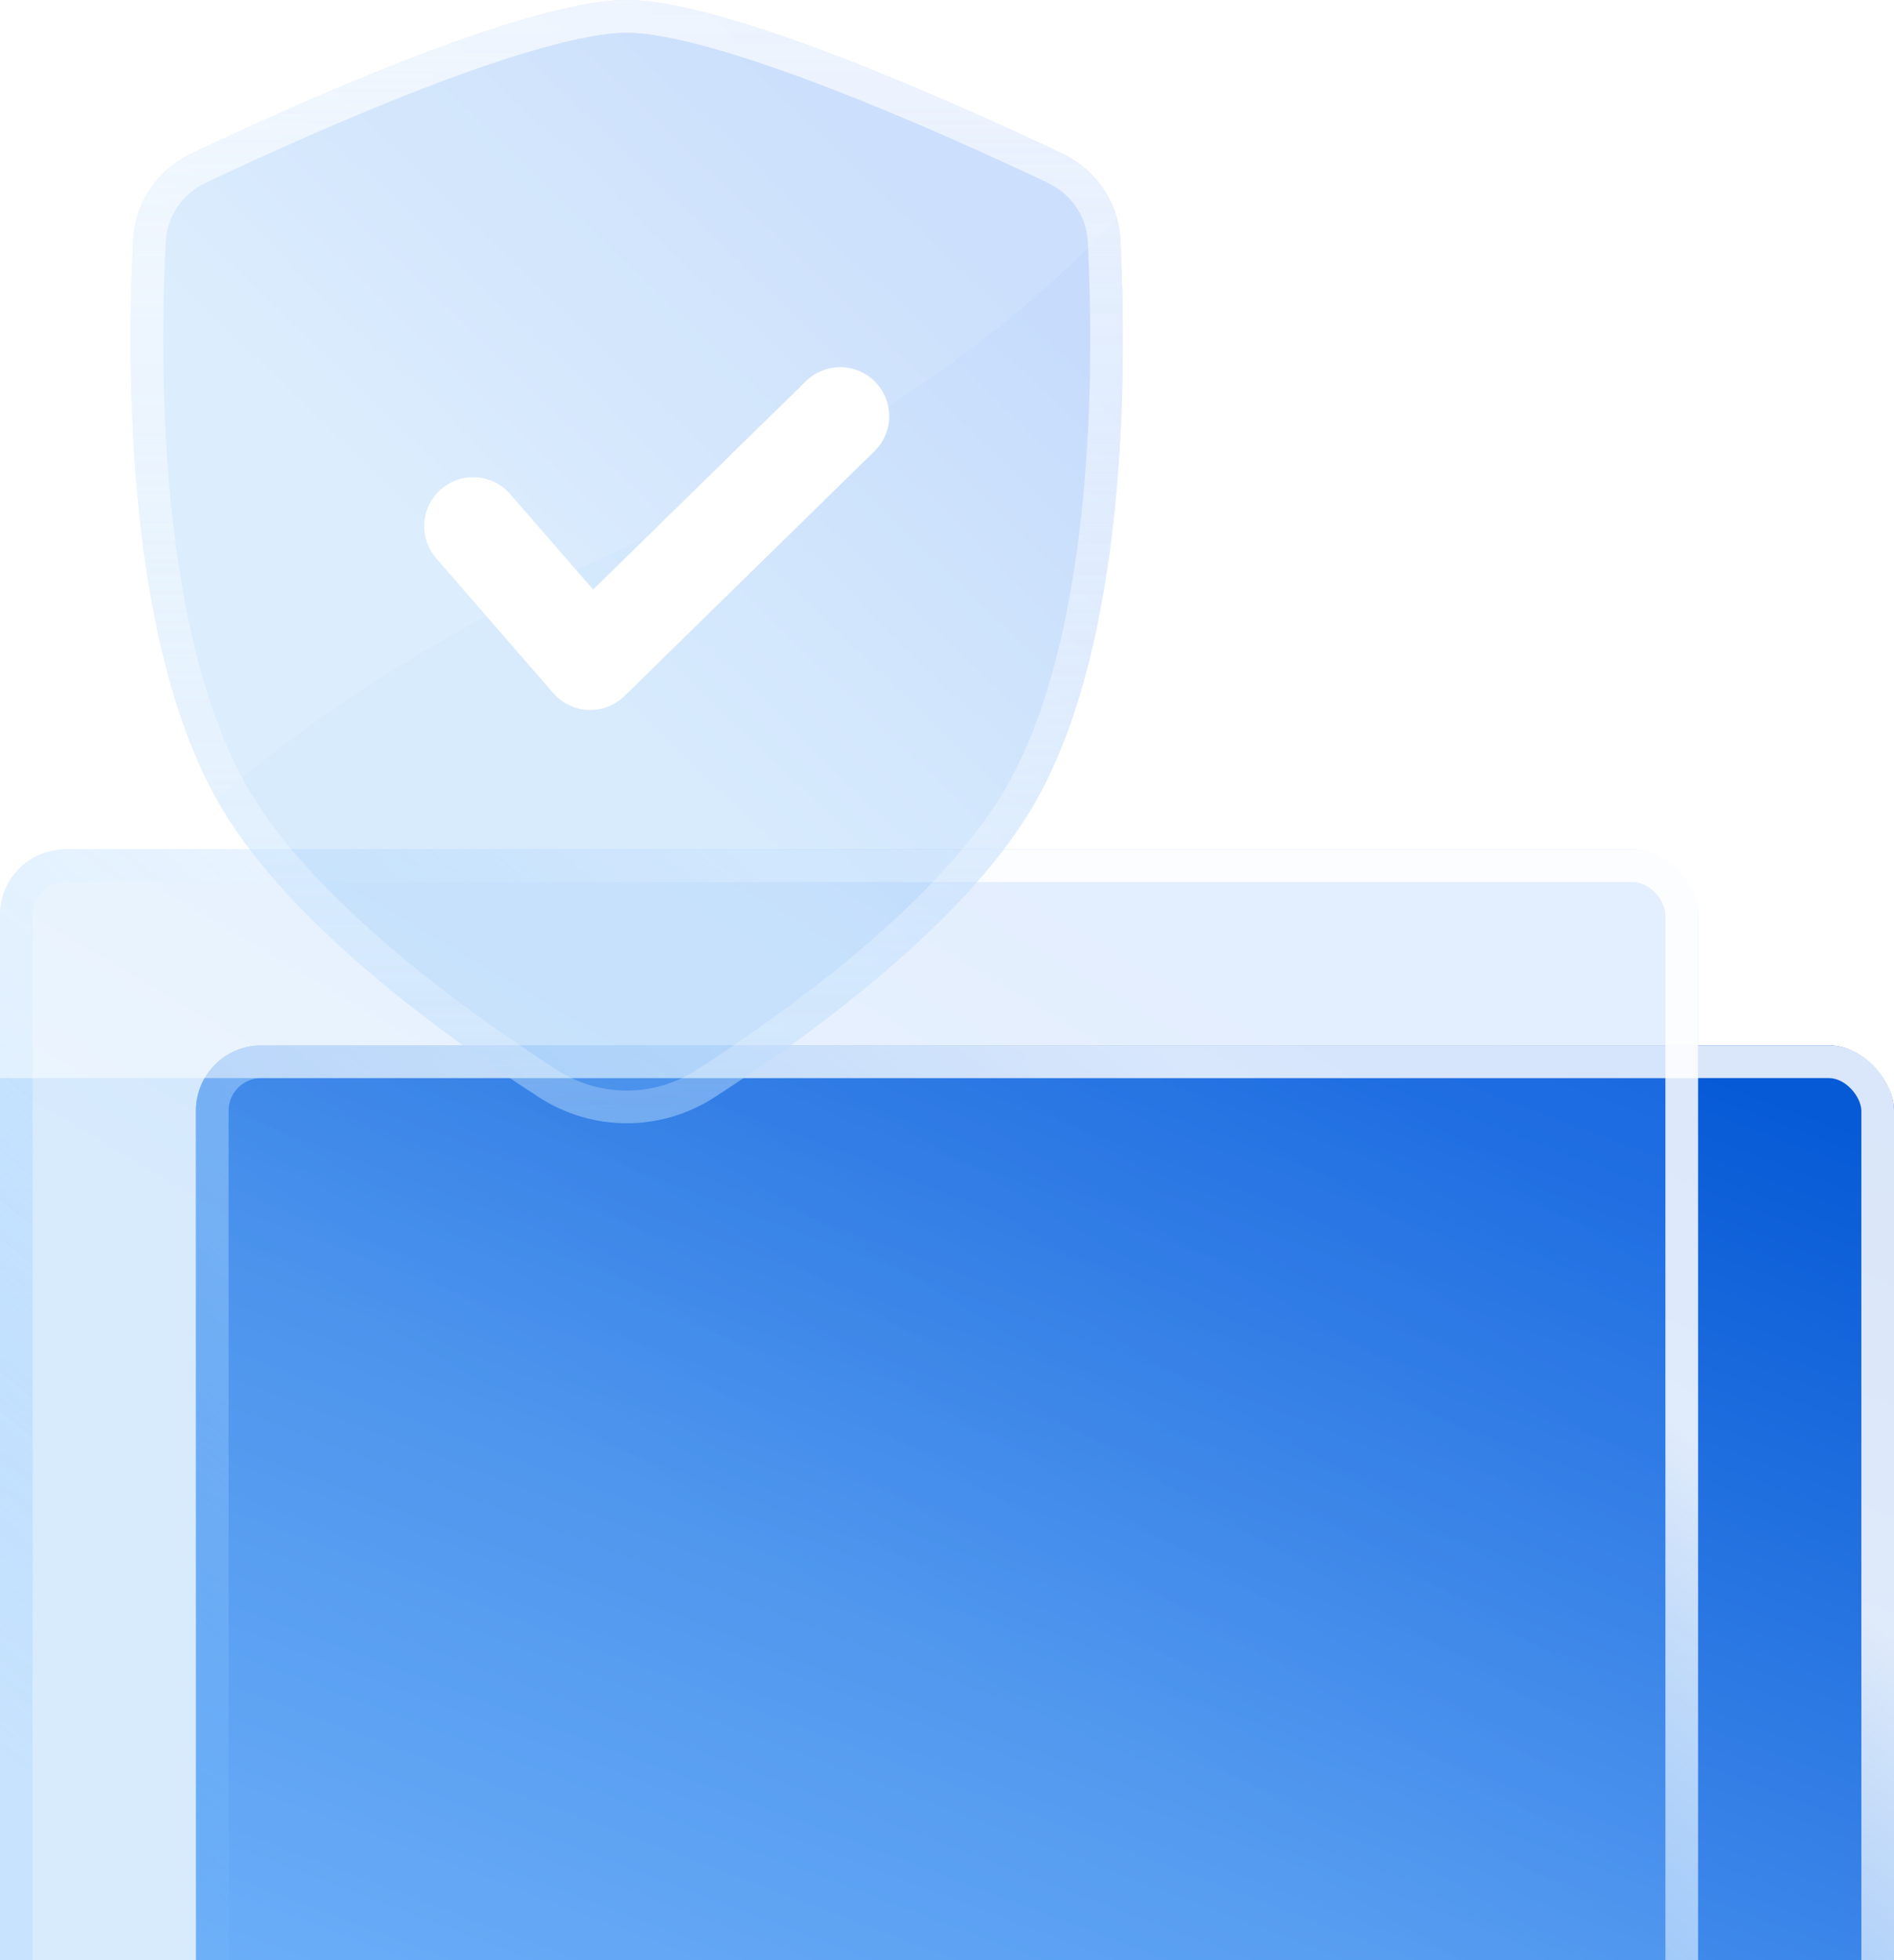 <svg width="58" height="60" viewBox="0 0 58 60" fill="none" xmlns="http://www.w3.org/2000/svg">
<g filter="url(#filter0_bii_101_184)">
<rect x="6" y="24" width="52" height="36" rx="2" fill="url(#paint0_linear_101_184)"/>
<rect x="6.5" y="24.5" width="51" height="35" rx="1.5" stroke="url(#paint1_linear_101_184)"/>
</g>
<g filter="url(#filter1_bii_101_184)">
<rect y="18" width="52" height="36" rx="2" fill="url(#paint2_linear_101_184)" fill-opacity="0.3"/>
<rect x="0.5" y="18.5" width="51" height="35" rx="1.5" stroke="url(#paint3_linear_101_184)"/>
</g>
<rect y="26" width="52" height="7" fill="white" fill-opacity="0.5"/>
<g filter="url(#filter2_bi_101_184)">
<path d="M19.193 0C16.155 0 9.106 3.162 5.877 4.69C4.83 5.185 4.136 6.188 4.077 7.342C3.885 11.107 3.821 19.742 6.791 24.738C8.901 28.288 13.531 31.663 16.498 33.583C18.147 34.649 20.239 34.649 21.888 33.583C24.855 31.663 29.485 28.288 31.596 24.738C34.565 19.742 34.501 11.107 34.309 7.342C34.25 6.188 33.556 5.185 32.509 4.69C29.28 3.162 22.231 0 19.193 0Z" fill="url(#paint4_linear_101_184)" fill-opacity="0.3"/>
<path d="M6.091 5.141C7.701 4.38 10.258 3.213 12.786 2.238C14.051 1.751 15.302 1.314 16.42 0.999C17.547 0.682 18.504 0.5 19.193 0.5C19.882 0.5 20.839 0.682 21.966 0.999C23.084 1.314 24.335 1.751 25.6 2.238C28.129 3.213 30.686 4.38 32.295 5.141C33.182 5.561 33.76 6.404 33.809 7.368C33.905 9.236 33.968 12.309 33.641 15.528C33.312 18.759 32.594 22.079 31.166 24.483C30.151 26.189 28.514 27.879 26.739 29.392C24.969 30.9 23.089 32.21 21.616 33.163C20.133 34.123 18.253 34.123 16.77 33.163C15.297 32.21 13.417 30.9 11.647 29.392C9.872 27.879 8.235 26.189 7.22 24.483C5.792 22.079 5.075 18.759 4.746 15.528C4.418 12.309 4.481 9.236 4.577 7.368C4.626 6.404 5.204 5.561 6.091 5.141Z" stroke="url(#paint5_linear_101_184)"/>
</g>
<path d="M34.196 6.657C31.295 9.836 26.694 13.373 19.394 16.642C13.66 19.209 9.563 21.914 6.636 24.47C3.823 19.438 3.888 11.041 4.077 7.342C4.136 6.188 4.83 5.185 5.877 4.69C9.106 3.162 16.155 0 19.193 0C22.231 0 29.28 3.162 32.509 4.69C33.342 5.084 33.952 5.8 34.196 6.657Z" fill="white" fill-opacity="0.09"/>
<path d="M14.491 16.107L18.075 20.232L25.73 12.739" stroke="white" stroke-width="3" stroke-miterlimit="10" stroke-linecap="round" stroke-linejoin="round"/>
<defs>
<filter id="filter0_bii_101_184" x="-1" y="17" width="66" height="50" filterUnits="userSpaceOnUse" color-interpolation-filters="sRGB">
<feFlood flood-opacity="0" result="BackgroundImageFix"/>
<feGaussianBlur in="BackgroundImageFix" stdDeviation="3.5"/>
<feComposite in2="SourceAlpha" operator="in" result="effect1_backgroundBlur_101_184"/>
<feBlend mode="normal" in="SourceGraphic" in2="effect1_backgroundBlur_101_184" result="shape"/>
<feColorMatrix in="SourceAlpha" type="matrix" values="0 0 0 0 0 0 0 0 0 0 0 0 0 0 0 0 0 0 127 0" result="hardAlpha"/>
<feOffset dy="4"/>
<feGaussianBlur stdDeviation="2"/>
<feComposite in2="hardAlpha" operator="arithmetic" k2="-1" k3="1"/>
<feColorMatrix type="matrix" values="0 0 0 0 1 0 0 0 0 1 0 0 0 0 1 0 0 0 0.31 0"/>
<feBlend mode="normal" in2="shape" result="effect2_innerShadow_101_184"/>
<feColorMatrix in="SourceAlpha" type="matrix" values="0 0 0 0 0 0 0 0 0 0 0 0 0 0 0 0 0 0 127 0" result="hardAlpha"/>
<feOffset dy="4"/>
<feGaussianBlur stdDeviation="2"/>
<feComposite in2="hardAlpha" operator="arithmetic" k2="-1" k3="1"/>
<feColorMatrix type="matrix" values="0 0 0 0 1 0 0 0 0 1 0 0 0 0 1 0 0 0 0.2 0"/>
<feBlend mode="normal" in2="effect2_innerShadow_101_184" result="effect3_innerShadow_101_184"/>
</filter>
<filter id="filter1_bii_101_184" x="-7" y="11" width="66" height="50" filterUnits="userSpaceOnUse" color-interpolation-filters="sRGB">
<feFlood flood-opacity="0" result="BackgroundImageFix"/>
<feGaussianBlur in="BackgroundImageFix" stdDeviation="3.5"/>
<feComposite in2="SourceAlpha" operator="in" result="effect1_backgroundBlur_101_184"/>
<feBlend mode="normal" in="SourceGraphic" in2="effect1_backgroundBlur_101_184" result="shape"/>
<feColorMatrix in="SourceAlpha" type="matrix" values="0 0 0 0 0 0 0 0 0 0 0 0 0 0 0 0 0 0 127 0" result="hardAlpha"/>
<feOffset dy="4"/>
<feGaussianBlur stdDeviation="2"/>
<feComposite in2="hardAlpha" operator="arithmetic" k2="-1" k3="1"/>
<feColorMatrix type="matrix" values="0 0 0 0 1 0 0 0 0 1 0 0 0 0 1 0 0 0 0.31 0"/>
<feBlend mode="normal" in2="shape" result="effect2_innerShadow_101_184"/>
<feColorMatrix in="SourceAlpha" type="matrix" values="0 0 0 0 0 0 0 0 0 0 0 0 0 0 0 0 0 0 127 0" result="hardAlpha"/>
<feOffset dy="4"/>
<feGaussianBlur stdDeviation="2"/>
<feComposite in2="hardAlpha" operator="arithmetic" k2="-1" k3="1"/>
<feColorMatrix type="matrix" values="0 0 0 0 1 0 0 0 0 1 0 0 0 0 1 0 0 0 0.2 0"/>
<feBlend mode="normal" in2="effect2_innerShadow_101_184" result="effect3_innerShadow_101_184"/>
</filter>
<filter id="filter2_bi_101_184" x="-13" y="-17" width="64.386" height="68.383" filterUnits="userSpaceOnUse" color-interpolation-filters="sRGB">
<feFlood flood-opacity="0" result="BackgroundImageFix"/>
<feGaussianBlur in="BackgroundImageFix" stdDeviation="8.5"/>
<feComposite in2="SourceAlpha" operator="in" result="effect1_backgroundBlur_101_184"/>
<feBlend mode="normal" in="SourceGraphic" in2="effect1_backgroundBlur_101_184" result="shape"/>
<feColorMatrix in="SourceAlpha" type="matrix" values="0 0 0 0 0 0 0 0 0 0 0 0 0 0 0 0 0 0 127 0" result="hardAlpha"/>
<feOffset/>
<feGaussianBlur stdDeviation="2"/>
<feComposite in2="hardAlpha" operator="arithmetic" k2="-1" k3="1"/>
<feColorMatrix type="matrix" values="0 0 0 0 1 0 0 0 0 1 0 0 0 0 1 0 0 0 0.63 0"/>
<feBlend mode="normal" in2="shape" result="effect2_innerShadow_101_184"/>
</filter>
<linearGradient id="paint0_linear_101_184" x1="62.762" y1="28.137" x2="47.531" y2="68.405" gradientUnits="userSpaceOnUse">
<stop offset="0.014" stop-color="#075AD6"/>
<stop offset="1" stop-color="#64A8F8"/>
</linearGradient>
<linearGradient id="paint1_linear_101_184" x1="56.534" y1="27.678" x2="25.119" y2="66.865" gradientUnits="userSpaceOnUse">
<stop offset="0.208" stop-color="white" stop-opacity="0.85"/>
<stop offset="1" stop-color="#75BCFF" stop-opacity="0.17"/>
</linearGradient>
<linearGradient id="paint2_linear_101_184" x1="39.501" y1="20.055" x2="3.314" y2="81.382" gradientUnits="userSpaceOnUse">
<stop offset="0.042" stop-color="#468DF5"/>
<stop offset="0.36" stop-color="#7FBFFA"/>
</linearGradient>
<linearGradient id="paint3_linear_101_184" x1="50.534" y1="21.678" x2="19.119" y2="60.865" gradientUnits="userSpaceOnUse">
<stop offset="0.208" stop-color="white" stop-opacity="0.85"/>
<stop offset="1" stop-color="#75BCFF" stop-opacity="0.17"/>
</linearGradient>
<linearGradient id="paint4_linear_101_184" x1="27.082" y1="1.963" x2="-12.374" y2="42.875" gradientUnits="userSpaceOnUse">
<stop offset="0.042" stop-color="#468DF5"/>
<stop offset="0.36" stop-color="#7FBFFA"/>
</linearGradient>
<linearGradient id="paint5_linear_101_184" x1="19.193" y1="0" x2="19.193" y2="34.383" gradientUnits="userSpaceOnUse">
<stop stop-color="white" stop-opacity="0.67"/>
<stop offset="1" stop-color="#F3F9FF" stop-opacity="0.23"/>
</linearGradient>
</defs>
</svg>
